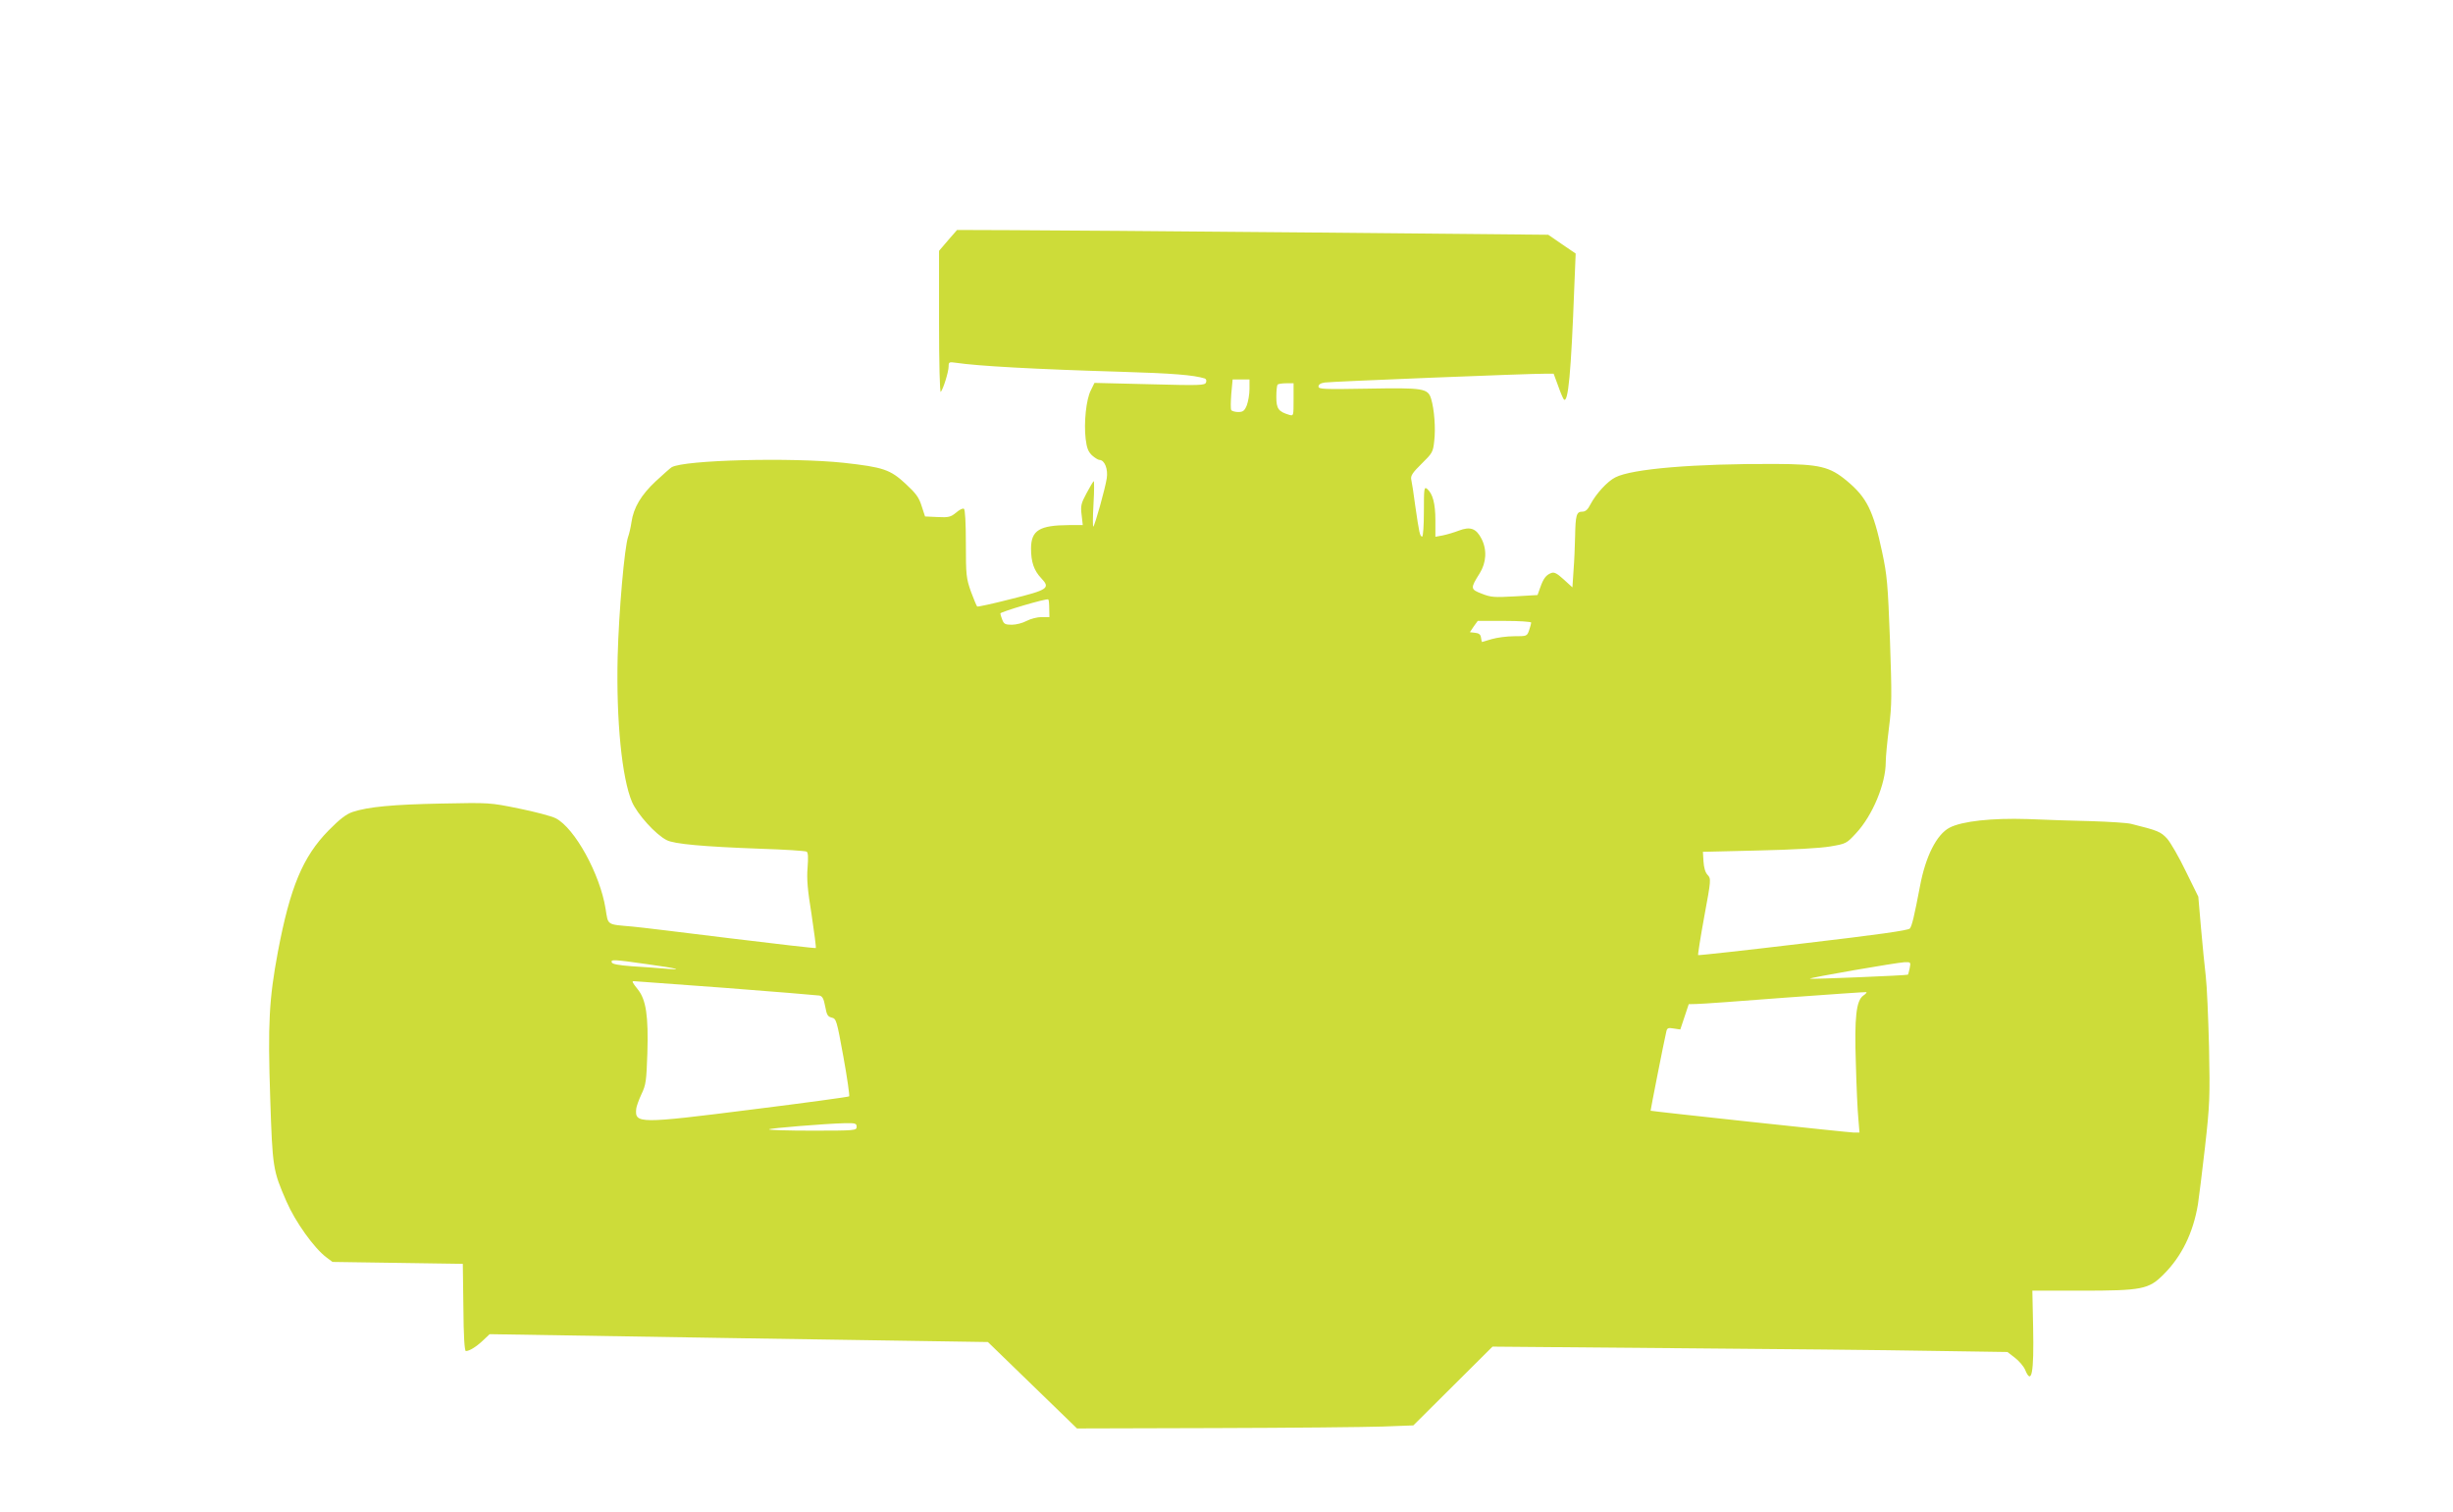 <?xml version="1.0" standalone="no"?>
<!DOCTYPE svg PUBLIC "-//W3C//DTD SVG 20010904//EN"
 "http://www.w3.org/TR/2001/REC-SVG-20010904/DTD/svg10.dtd">
<svg version="1.0" xmlns="http://www.w3.org/2000/svg"
 width="1280pt" height="789pt" viewBox="0 0 1280 789"
 preserveAspectRatio="xMidYMid meet">
<g transform="translate(0,789) scale(0.1,-0.1)"
fill="#cddc39" stroke="none">
<path d="M4947 6636 l-47 -55 0 -372 c0 -211 4 -369 9 -364 13 15 41 105 41
133 0 23 3 24 38 19 111 -17 420 -34 862 -47 270 -8 379 -17 437 -35 7 -3 10
-11 6 -21 -6 -15 -30 -16 -294 -9 l-288 7 -19 -39 c-24 -46 -37 -168 -27 -253
6 -48 13 -66 33 -86 15 -13 32 -24 39 -24 27 0 46 -48 38 -97 -8 -52 -61 -242
-70 -251 -3 -3 -3 50 1 118 4 69 4 123 1 119 -4 -3 -21 -32 -38 -64 -28 -52
-31 -65 -25 -112 l6 -53 -72 0 c-154 -1 -197 -27 -198 -121 0 -72 15 -116 54
-157 48 -51 35 -60 -159 -108 -93 -24 -172 -41 -176 -39 -3 3 -18 38 -33 79
-24 69 -26 85 -26 249 0 109 -4 178 -10 182 -6 4 -24 -5 -41 -20 -28 -23 -39
-26 -97 -23 l-65 3 -18 55 c-14 45 -30 66 -84 116 -80 74 -116 86 -322 109
-273 29 -832 15 -898 -23 -7 -4 -44 -37 -83 -73 -77 -72 -116 -138 -127 -214
-4 -28 -12 -61 -17 -75 -19 -50 -49 -391 -55 -626 -8 -333 22 -635 75 -759 28
-64 123 -170 181 -199 38 -20 188 -34 492 -45 124 -4 231 -11 238 -15 8 -5 9
-30 5 -84 -5 -59 0 -116 21 -245 14 -93 24 -171 22 -174 -3 -2 -205 21 -449
51 -243 30 -472 58 -508 61 -136 12 -126 5 -140 93 -29 181 -161 421 -260 472
-21 11 -108 34 -192 51 -152 31 -154 31 -403 26 -254 -5 -384 -17 -465 -44
-33 -11 -67 -37 -126 -97 -134 -137 -200 -295 -264 -633 -46 -246 -53 -375
-40 -763 12 -366 14 -377 85 -540 46 -106 144 -243 208 -291 l32 -24 340 -5
340 -5 3 -227 c1 -151 6 -228 13 -228 18 0 53 21 89 55 l35 33 1300 -21 1300
-20 233 -226 232 -225 718 2 c394 1 789 5 877 8 l160 6 206 205 207 206 943
-8 c519 -4 1124 -10 1344 -14 l400 -6 39 -30 c21 -16 45 -44 53 -62 34 -84 47
-20 42 222 l-4 190 250 0 c325 0 357 7 435 85 95 95 154 217 179 365 5 33 22
168 37 300 25 223 26 259 21 520 -4 154 -11 321 -17 370 -6 50 -17 163 -25
253 l-14 163 -65 132 c-35 73 -79 149 -97 170 -34 37 -48 43 -189 78 -19 5
-111 11 -205 14 -93 2 -244 7 -335 11 -186 6 -342 -11 -407 -45 -67 -35 -125
-149 -154 -304 -31 -162 -42 -207 -53 -222 -8 -10 -164 -32 -556 -78 -300 -36
-547 -63 -549 -61 -2 2 12 92 32 201 36 194 36 198 17 218 -12 13 -19 38 -21
70 l-3 50 289 7 c179 4 322 12 375 21 83 14 85 15 135 69 86 92 155 258 155
371 0 28 8 109 17 181 15 117 15 166 5 456 -11 294 -15 338 -41 460 -46 216
-80 284 -183 370 -90 75 -142 88 -373 89 -421 2 -749 -25 -836 -70 -42 -21
-101 -86 -130 -141 -14 -28 -26 -38 -43 -38 -30 0 -35 -19 -37 -130 -1 -47 -4
-125 -8 -175 l-6 -90 -45 41 c-35 32 -50 40 -65 34 -28 -10 -42 -30 -58 -76
l-14 -39 -119 -7 c-107 -6 -124 -5 -172 14 -60 23 -60 28 -11 106 35 56 39
123 10 180 -28 55 -59 66 -119 43 -26 -10 -64 -21 -84 -25 l-38 -7 0 86 c0 88
-14 139 -43 164 -16 12 -17 3 -17 -118 0 -72 -4 -131 -9 -131 -12 0 -16 22
-36 160 -8 63 -18 125 -21 138 -4 19 7 36 54 82 56 55 60 61 66 119 8 66 0
166 -16 219 -17 56 -39 59 -330 54 -231 -4 -258 -3 -258 11 0 10 11 18 33 21
32 5 1076 47 1153 46 l41 0 23 -62 c12 -35 26 -67 30 -72 23 -24 38 137 55
590 l7 171 -72 49 -71 49 -1262 12 c-694 6 -1388 12 -1543 12 l-280 1 -47 -54z
m1573 -776 c0 -28 -7 -66 -14 -85 -12 -29 -20 -35 -45 -35 -16 0 -33 5 -36 10
-4 6 -3 44 0 85 l7 75 44 0 44 0 0 -50z m230 -56 c0 -84 0 -85 -22 -79 -57 17
-68 32 -68 94 0 32 3 61 7 64 3 4 24 7 45 7 l38 0 0 -86z m-1275 -1090 l1 -44
-41 0 c-22 0 -57 -9 -78 -20 -20 -11 -55 -20 -77 -20 -34 0 -42 4 -50 26 -6
14 -10 29 -10 33 0 8 242 80 250 73 3 -2 5 -24 5 -48z m2515 -73 c0 -4 -5 -22
-11 -40 -11 -31 -12 -31 -78 -31 -37 0 -90 -7 -117 -15 -27 -8 -50 -15 -51
-15 -1 0 -3 10 -5 23 -2 16 -11 23 -31 25 l-27 3 20 30 21 29 140 0 c76 0 139
-4 139 -9z m-4615 -1782 c160 -22 203 -33 89 -23 -38 3 -114 9 -168 12 -66 5
-101 11 -104 20 -5 16 8 16 183 -9z m6590 -21 c-4 -18 -8 -34 -9 -34 -4 -4
-509 -25 -512 -21 -5 5 452 84 494 86 33 1 33 0 27 -31z m-6180 -103 c259 -20
479 -38 491 -40 16 -4 22 -16 30 -57 8 -44 13 -53 34 -58 24 -6 26 -13 61
-205 20 -110 33 -203 30 -206 -3 -3 -229 -34 -502 -68 -600 -76 -617 -75 -609
4 1 11 13 45 27 75 24 50 26 70 31 214 6 195 -7 279 -49 332 -31 39 -33 44
-21 44 4 0 219 -16 477 -35z m5938 -40 c-37 -26 -47 -113 -39 -353 3 -119 9
-250 13 -289 l6 -73 -29 0 c-25 0 -1056 111 -1061 114 -1 1 71 368 82 413 4
19 10 21 39 16 l34 -5 22 66 22 66 41 1 c23 0 231 15 462 33 231 17 422 30
424 29 3 -2 -4 -10 -16 -18z m-5253 -685 c0 -19 -7 -20 -232 -20 -127 0 -228
3 -225 7 7 6 287 29 395 32 56 1 62 -1 62 -19z"/>
</g>
</svg>

